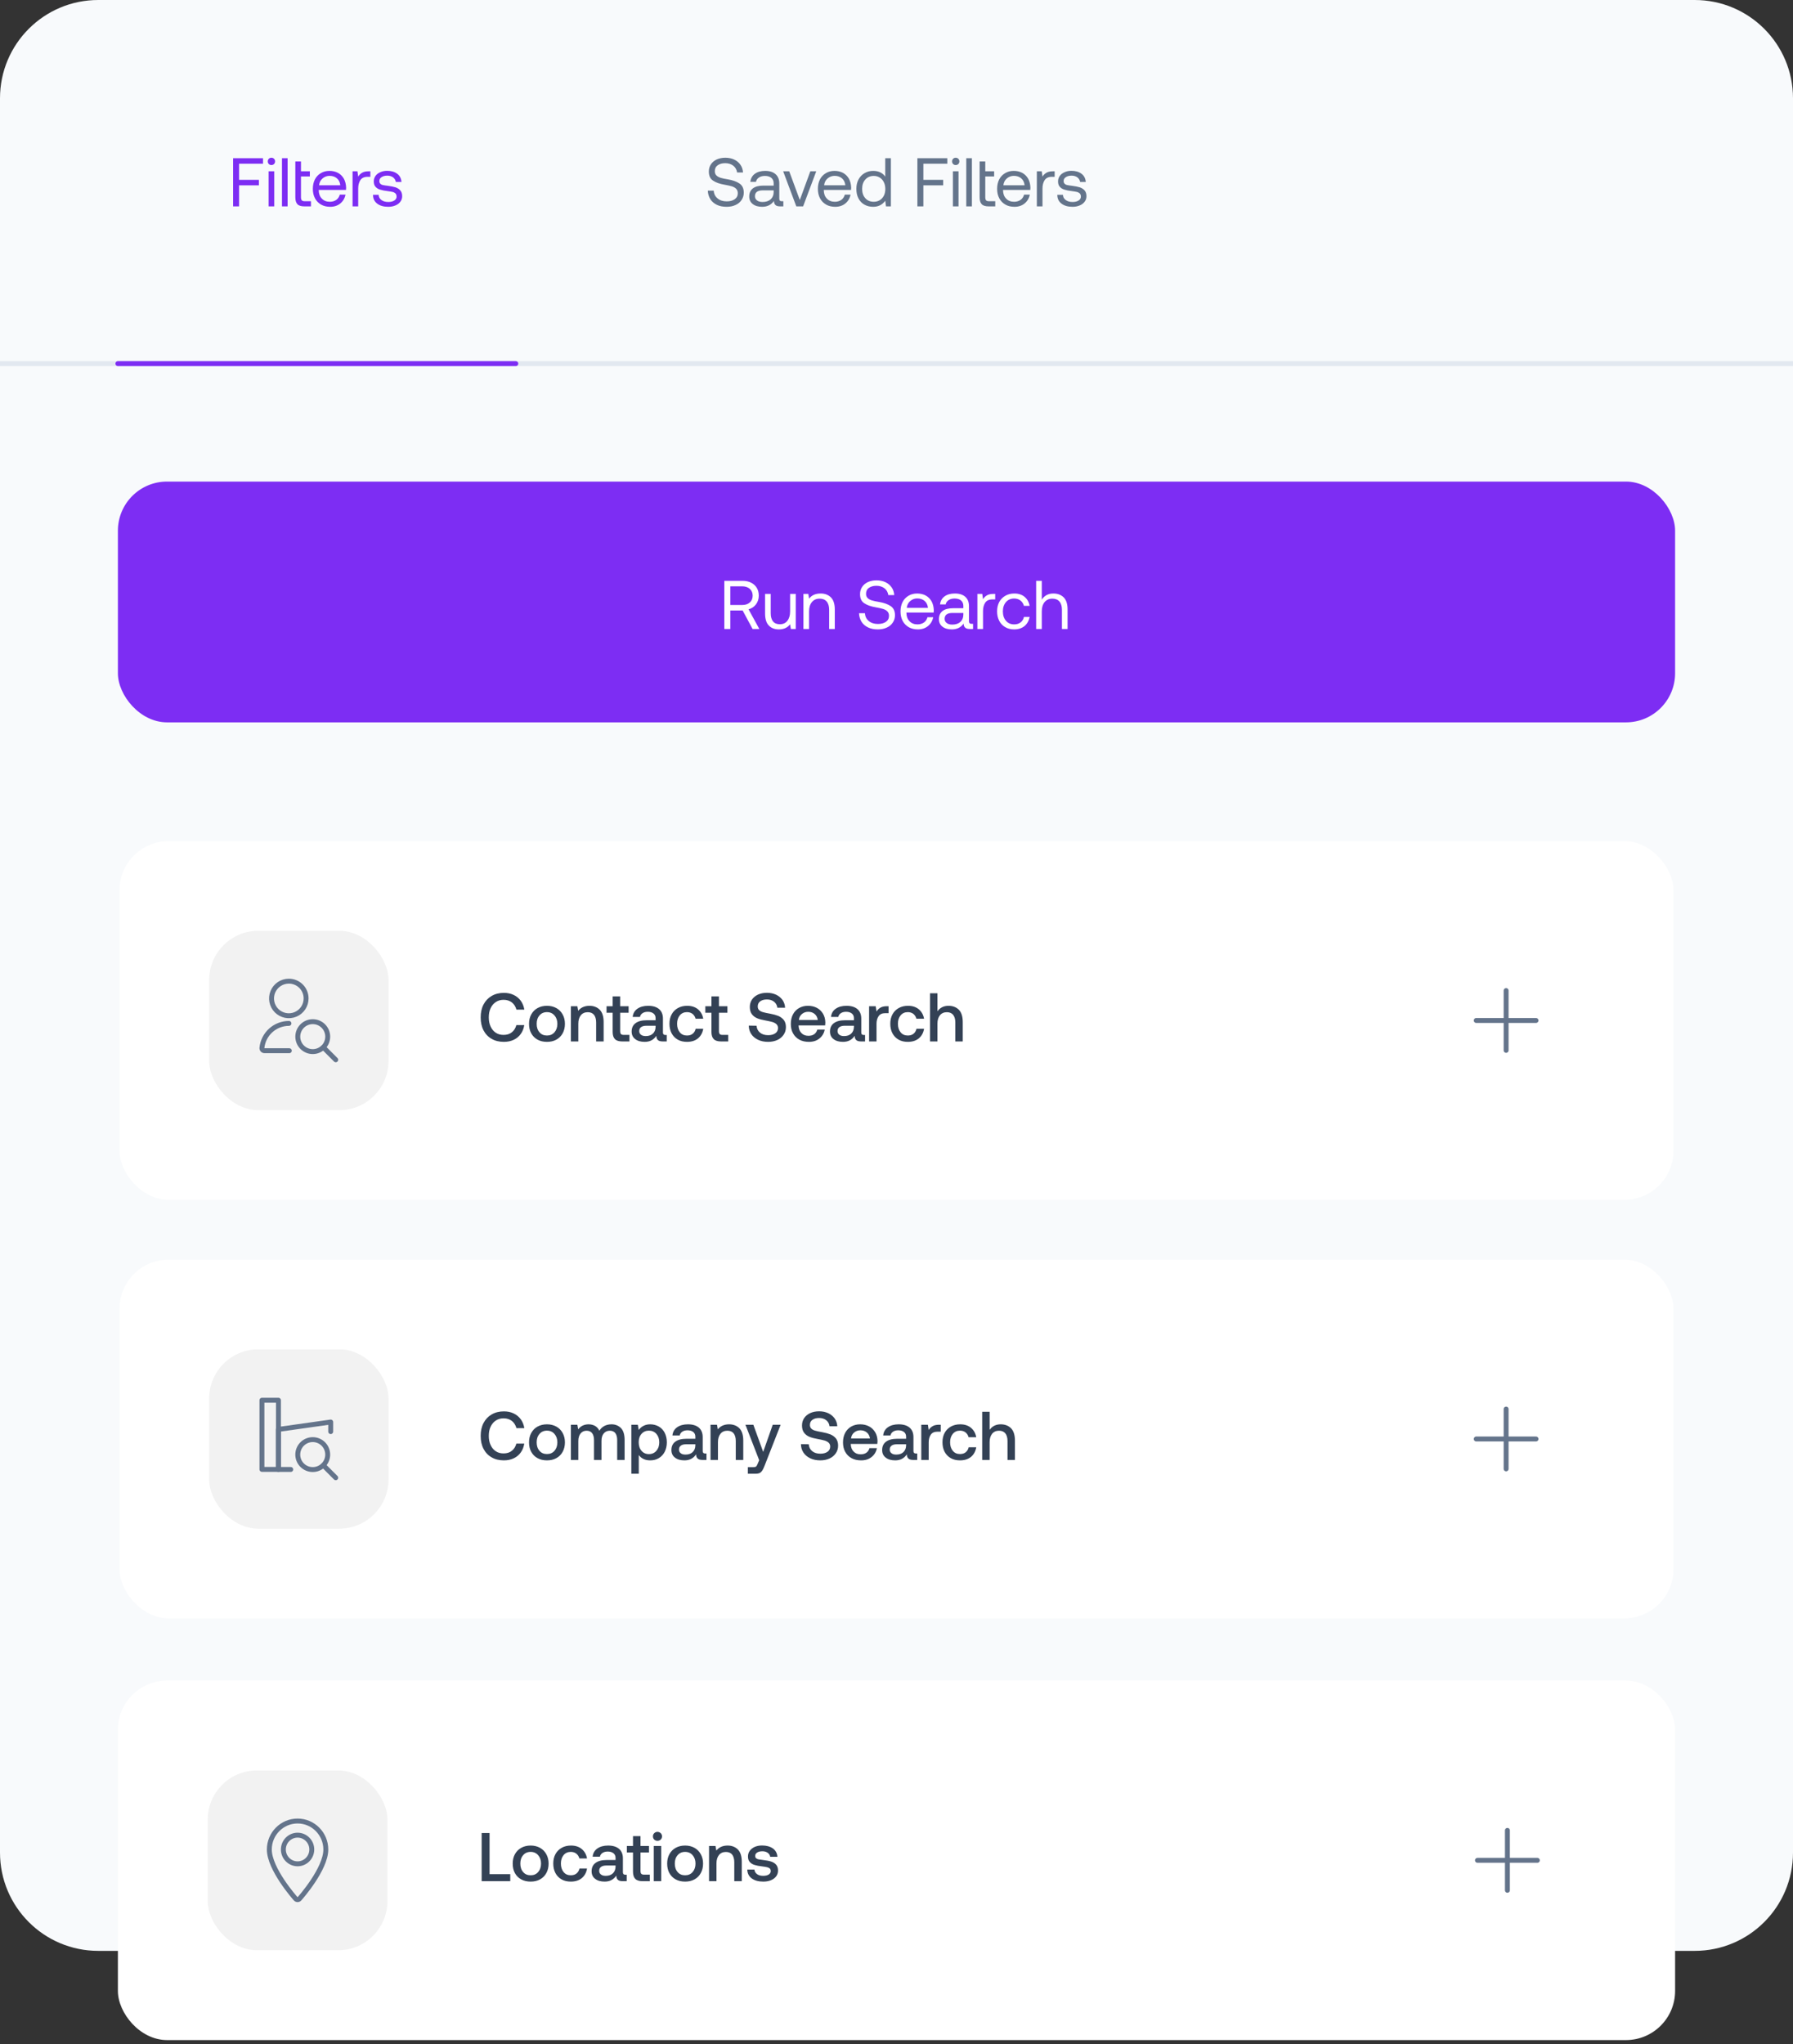 <svg width="365" height="416" viewBox="0 0 365 416" fill="none" xmlns="http://www.w3.org/2000/svg">
<rect x="0" y="0" width="365" height="416" fill="#333333" stroke="none"/>
<path d="M0 20C0 8.954 8.954 0 20 0H345C356.046 0 365 8.954 365 20V377C365 388.046 356.046 397 345 397H20C8.954 397 0 388.046 0 377V20Z" fill="#F8FAFC"/>
<rect x="24.334" y="171.167" width="316.333" height="73" rx="10" fill="white"/>
<rect x="42.584" y="189.417" width="36.5" height="36.5" rx="10" fill="#F2F2F2"/>
<path d="M58.795 199.667C58.099 199.667 57.419 199.873 56.84 200.26C56.261 200.646 55.81 201.196 55.544 201.839C55.278 202.482 55.208 203.189 55.344 203.872C55.48 204.554 55.815 205.181 56.307 205.673C56.799 206.165 57.426 206.5 58.108 206.636C58.791 206.772 59.498 206.702 60.141 206.436C60.784 206.169 61.334 205.718 61.72 205.14C62.107 204.561 62.313 203.881 62.313 203.185C62.315 202.723 62.225 202.264 62.049 201.836C61.873 201.409 61.614 201.02 61.287 200.693C60.96 200.366 60.571 200.107 60.144 199.931C59.716 199.754 59.257 199.665 58.795 199.667V199.667Z" stroke="#64748B" stroke-miterlimit="10" stroke-linecap="round" stroke-linejoin="round"/>
<path d="M58.82 208.264C57.449 208.264 56.126 208.774 55.11 209.694C54.093 210.615 53.456 211.881 53.321 213.245C53.313 213.318 53.321 213.392 53.344 213.461C53.367 213.531 53.404 213.594 53.453 213.648C53.502 213.703 53.562 213.746 53.629 213.775C53.696 213.804 53.769 213.819 53.842 213.819H58.897" stroke="#64748B" stroke-miterlimit="10" stroke-linecap="round" stroke-linejoin="round"/>
<path d="M63.668 214.002C65.35 214.002 66.714 212.638 66.714 210.956C66.714 209.273 65.35 207.909 63.668 207.909C61.985 207.909 60.621 209.273 60.621 210.956C60.621 212.638 61.985 214.002 63.668 214.002Z" stroke="#64748B" stroke-miterlimit="10" stroke-linecap="round" stroke-linejoin="round"/>
<path d="M68.349 215.667L65.828 213.146" stroke="#64748B" stroke-miterlimit="10" stroke-linecap="round" stroke-linejoin="round"/>
<path d="M98.425 204.429C98.817 203.673 99.364 203.099 100.077 202.679C100.791 202.259 101.631 202.049 102.583 202.049C103.311 202.049 103.983 202.189 104.571 202.469C105.159 202.749 105.649 203.155 106.027 203.673C106.391 204.191 106.629 204.793 106.741 205.465H105.131C104.963 204.849 104.655 204.359 104.207 203.995C103.745 203.645 103.185 203.463 102.513 203.463C101.897 203.463 101.365 203.617 100.917 203.925C100.455 204.233 100.105 204.653 99.868 205.185C99.615 205.717 99.504 206.333 99.504 207.033C99.504 207.733 99.615 208.349 99.868 208.881C100.105 209.427 100.455 209.847 100.917 210.155C101.365 210.463 101.897 210.603 102.513 210.603C103.185 210.603 103.745 210.435 104.193 210.071C104.641 209.721 104.949 209.231 105.117 208.601H106.727C106.615 209.301 106.377 209.903 106.013 210.407C105.649 210.925 105.173 211.317 104.585 211.597C103.997 211.877 103.325 212.017 102.583 212.017C101.631 212.017 100.791 211.821 100.077 211.401C99.364 210.995 98.817 210.421 98.425 209.665C98.034 208.909 97.852 208.041 97.852 207.033C97.852 206.053 98.034 205.185 98.425 204.429ZM109.43 211.569C108.87 211.261 108.45 210.841 108.142 210.281C107.834 209.721 107.694 209.077 107.694 208.349C107.694 207.635 107.834 207.005 108.142 206.445C108.45 205.885 108.87 205.451 109.43 205.143C109.99 204.835 110.62 204.681 111.348 204.681C112.062 204.681 112.692 204.835 113.252 205.143C113.812 205.451 114.232 205.885 114.54 206.445C114.848 207.005 115.002 207.635 115.002 208.349C115.002 209.077 114.848 209.721 114.54 210.281C114.232 210.841 113.812 211.261 113.252 211.569C112.692 211.877 112.062 212.017 111.348 212.017C110.62 212.017 109.99 211.877 109.43 211.569ZM112.874 210.071C113.266 209.623 113.462 209.049 113.462 208.349C113.462 207.649 113.266 207.089 112.874 206.641C112.482 206.193 111.978 205.969 111.348 205.969C110.704 205.969 110.2 206.193 109.822 206.641C109.43 207.089 109.248 207.649 109.248 208.349C109.248 209.049 109.43 209.623 109.822 210.071C110.2 210.519 110.704 210.729 111.348 210.729C111.978 210.729 112.482 210.519 112.874 210.071ZM122.07 205.465C122.602 205.997 122.882 206.837 122.882 207.985V211.933H121.356V208.069C121.356 207.397 121.202 206.879 120.922 206.515C120.628 206.165 120.208 205.983 119.648 205.983C119.046 205.983 118.57 206.193 118.234 206.613C117.898 207.033 117.73 207.593 117.73 208.321V211.933H116.218V204.765H117.534L117.702 205.703C118.234 205.031 119.004 204.681 119.998 204.681C120.838 204.681 121.538 204.947 122.07 205.465ZM124.719 206.095H123.473V204.765H124.719V202.763H126.245V204.765H127.967V206.095H126.245V209.833C126.245 210.113 126.301 210.323 126.413 210.435C126.525 210.547 126.707 210.603 126.987 210.603H128.135V211.933H126.679C125.993 211.933 125.489 211.779 125.181 211.457C124.873 211.149 124.719 210.659 124.719 209.987V206.095ZM135.725 210.617V211.933H134.927C134.451 211.933 134.115 211.835 133.919 211.639C133.709 211.443 133.611 211.163 133.611 210.785C133.065 211.611 132.281 212.017 131.245 212.017C130.433 212.017 129.789 211.835 129.313 211.457C128.823 211.093 128.585 210.575 128.585 209.917C128.585 209.189 128.837 208.615 129.369 208.223C129.887 207.831 130.643 207.621 131.651 207.621H133.457V207.187C133.457 206.795 133.317 206.473 133.037 206.249C132.757 206.025 132.365 205.899 131.875 205.899C131.427 205.899 131.063 205.997 130.783 206.193C130.503 206.389 130.335 206.641 130.279 206.949H128.795C128.865 206.235 129.187 205.675 129.747 205.283C130.307 204.891 131.035 204.681 131.945 204.681C132.897 204.681 133.639 204.905 134.171 205.353C134.689 205.801 134.955 206.445 134.955 207.285V210.113C134.955 210.449 135.109 210.617 135.431 210.617H135.725ZM133.457 208.741H131.581C131.105 208.741 130.755 208.839 130.503 209.021C130.251 209.203 130.125 209.469 130.125 209.819C130.125 210.127 130.237 210.379 130.475 210.561C130.713 210.757 131.035 210.841 131.455 210.841C132.071 210.841 132.561 210.673 132.911 210.337C133.261 210.001 133.443 209.553 133.457 208.993V208.741ZM142.078 211.317C141.49 211.793 140.748 212.017 139.852 212.017C139.138 212.017 138.508 211.877 137.976 211.569C137.43 211.261 137.01 210.827 136.716 210.267C136.422 209.707 136.282 209.063 136.282 208.335C136.282 207.607 136.422 206.977 136.73 206.417C137.024 205.871 137.444 205.451 137.99 205.143C138.536 204.835 139.166 204.681 139.894 204.681C140.79 204.681 141.518 204.919 142.092 205.395C142.652 205.871 143.016 206.501 143.156 207.313H141.602C141.49 206.907 141.294 206.585 140.986 206.333C140.678 206.095 140.3 205.969 139.852 205.969C139.236 205.969 138.746 206.193 138.382 206.627C138.018 207.075 137.836 207.635 137.836 208.335C137.836 209.049 138.018 209.623 138.382 210.071C138.746 210.519 139.236 210.729 139.852 210.729C140.314 210.729 140.706 210.617 141.014 210.365C141.322 210.113 141.518 209.777 141.616 209.357H143.156C143.016 210.197 142.652 210.841 142.078 211.317ZM144.83 206.095H143.584V204.765H144.83V202.763H146.356V204.765H148.078V206.095H146.356V209.833C146.356 210.113 146.412 210.323 146.524 210.435C146.636 210.547 146.818 210.603 147.098 210.603H148.246V211.933H146.79C146.104 211.933 145.6 211.779 145.292 211.457C144.984 211.149 144.83 210.659 144.83 209.987V206.095ZM154.012 208.741C154.054 209.329 154.292 209.791 154.712 210.141C155.132 210.491 155.692 210.659 156.378 210.659C156.966 210.659 157.456 210.533 157.82 210.281C158.184 210.029 158.38 209.665 158.38 209.203C158.38 208.881 158.268 208.629 158.072 208.433C157.876 208.237 157.596 208.097 157.26 207.985C156.91 207.887 156.42 207.775 155.804 207.663C155.16 207.551 154.614 207.411 154.166 207.229C153.718 207.047 153.34 206.767 153.06 206.389C152.78 206.025 152.64 205.535 152.64 204.919C152.64 204.359 152.78 203.869 153.074 203.421C153.368 202.987 153.774 202.651 154.306 202.399C154.838 202.161 155.44 202.035 156.126 202.035C156.826 202.035 157.442 202.175 158.002 202.427C158.548 202.693 158.982 203.057 159.304 203.505C159.612 203.967 159.794 204.485 159.822 205.073H158.24C158.184 204.569 157.96 204.163 157.582 203.855C157.19 203.547 156.714 203.393 156.126 203.393C155.552 203.393 155.09 203.519 154.754 203.771C154.418 204.023 154.25 204.359 154.25 204.807C154.25 205.129 154.348 205.381 154.544 205.563C154.74 205.759 155.02 205.899 155.356 205.983C155.692 206.081 156.168 206.179 156.798 206.291C157.428 206.403 157.974 206.557 158.436 206.739C158.884 206.935 159.262 207.201 159.556 207.565C159.836 207.929 159.99 208.419 159.99 209.007C159.99 209.595 159.836 210.113 159.528 210.561C159.22 211.023 158.786 211.387 158.24 211.639C157.68 211.891 157.064 212.017 156.364 212.017C155.58 212.017 154.908 211.877 154.32 211.597C153.732 211.317 153.27 210.939 152.934 210.435C152.598 209.931 152.43 209.357 152.43 208.713L154.012 208.741ZM161.421 206.431C161.715 205.871 162.121 205.451 162.653 205.143C163.185 204.835 163.787 204.681 164.473 204.681C165.159 204.681 165.761 204.821 166.293 205.101C166.825 205.381 167.231 205.787 167.539 206.291C167.847 206.809 168.001 207.411 168.015 208.097C168.015 208.293 168.001 208.475 167.973 208.671H162.569V208.755C162.597 209.385 162.793 209.875 163.157 210.239C163.507 210.603 163.983 210.785 164.571 210.785C165.033 210.785 165.425 210.687 165.747 210.463C166.055 210.239 166.265 209.931 166.377 209.525H167.889C167.749 210.253 167.399 210.855 166.825 211.317C166.251 211.793 165.537 212.017 164.683 212.017C163.927 212.017 163.283 211.877 162.723 211.569C162.163 211.261 161.743 210.841 161.435 210.281C161.127 209.735 160.987 209.091 160.987 208.363C160.987 207.635 161.127 206.991 161.421 206.431ZM166.475 207.565C166.405 207.047 166.195 206.641 165.845 206.347C165.495 206.053 165.061 205.899 164.529 205.899C164.025 205.899 163.605 206.053 163.241 206.361C162.877 206.669 162.681 207.061 162.625 207.565H166.475ZM176.098 210.617V211.933H175.3C174.824 211.933 174.488 211.835 174.292 211.639C174.082 211.443 173.984 211.163 173.984 210.785C173.438 211.611 172.654 212.017 171.618 212.017C170.806 212.017 170.162 211.835 169.686 211.457C169.196 211.093 168.958 210.575 168.958 209.917C168.958 209.189 169.21 208.615 169.742 208.223C170.26 207.831 171.016 207.621 172.024 207.621H173.83V207.187C173.83 206.795 173.69 206.473 173.41 206.249C173.13 206.025 172.738 205.899 172.248 205.899C171.8 205.899 171.436 205.997 171.156 206.193C170.876 206.389 170.708 206.641 170.652 206.949H169.168C169.238 206.235 169.56 205.675 170.12 205.283C170.68 204.891 171.408 204.681 172.318 204.681C173.27 204.681 174.012 204.905 174.544 205.353C175.062 205.801 175.328 206.445 175.328 207.285V210.113C175.328 210.449 175.482 210.617 175.804 210.617H176.098ZM173.83 208.741H171.954C171.478 208.741 171.128 208.839 170.876 209.021C170.624 209.203 170.498 209.469 170.498 209.819C170.498 210.127 170.61 210.379 170.848 210.561C171.086 210.757 171.408 210.841 171.828 210.841C172.444 210.841 172.934 210.673 173.284 210.337C173.634 210.001 173.816 209.553 173.83 208.993V208.741ZM180.883 204.765V206.179H180.211C179.581 206.179 179.133 206.389 178.853 206.795C178.573 207.201 178.433 207.719 178.433 208.335V211.933H176.921V204.765H178.265L178.433 205.843C178.629 205.507 178.895 205.255 179.231 205.059C179.553 204.863 179.987 204.765 180.547 204.765H180.883ZM187.031 211.317C186.443 211.793 185.701 212.017 184.805 212.017C184.091 212.017 183.461 211.877 182.929 211.569C182.383 211.261 181.963 210.827 181.669 210.267C181.375 209.707 181.235 209.063 181.235 208.335C181.235 207.607 181.375 206.977 181.683 206.417C181.977 205.871 182.397 205.451 182.943 205.143C183.489 204.835 184.119 204.681 184.847 204.681C185.743 204.681 186.471 204.919 187.045 205.395C187.605 205.871 187.969 206.501 188.109 207.313H186.555C186.443 206.907 186.247 206.585 185.939 206.333C185.631 206.095 185.253 205.969 184.805 205.969C184.189 205.969 183.699 206.193 183.335 206.627C182.971 207.075 182.789 207.635 182.789 208.335C182.789 209.049 182.971 209.623 183.335 210.071C183.699 210.519 184.189 210.729 184.805 210.729C185.267 210.729 185.659 210.617 185.967 210.365C186.275 210.113 186.471 209.777 186.569 209.357H188.109C187.969 210.197 187.605 210.841 187.031 211.317ZM195.174 205.465C195.706 205.997 195.986 206.837 195.986 207.985V211.933H194.474V208.069C194.474 207.397 194.32 206.879 194.026 206.515C193.732 206.165 193.312 205.983 192.752 205.983C192.15 205.983 191.674 206.193 191.338 206.613C191.002 207.033 190.834 207.593 190.834 208.307V211.933H189.322V202.133H190.834V205.801C191.366 205.059 192.122 204.681 193.088 204.681C193.942 204.681 194.642 204.947 195.174 205.465Z" fill="#334155"/>
<rect x="296.867" y="197.933" width="19.467" height="19.467" fill="white"/>
<path d="M300.517 207.667H312.683" stroke="#64748B" stroke-miterlimit="10" stroke-linecap="round" stroke-linejoin="round"/>
<path d="M306.599 201.583V213.75" stroke="#64748B" stroke-miterlimit="10" stroke-linecap="round" stroke-linejoin="round"/>
<rect x="24.334" y="256.333" width="316.333" height="73" rx="10" fill="white"/>
<rect x="42.584" y="274.583" width="36.5" height="36.5" rx="10" fill="#F2F2F2"/>
<path d="M53.322 284.947H56.683V299.019H53.322V284.947Z" stroke="#64748B" stroke-miterlimit="10" stroke-linejoin="round"/>
<path d="M67.321 291.333V289.382L56.667 290.885V299.034H59.185" stroke="#64748B" stroke-miterlimit="10" stroke-linecap="round" stroke-linejoin="round"/>
<path d="M63.664 299.056C65.347 299.056 66.711 297.692 66.711 296.009C66.711 294.326 65.347 292.962 63.664 292.962C61.981 292.962 60.617 294.326 60.617 296.009C60.617 297.692 61.981 299.056 63.664 299.056Z" stroke="#64748B" stroke-miterlimit="10" stroke-linecap="round" stroke-linejoin="round"/>
<path d="M68.346 300.72L65.825 298.199" stroke="#64748B" stroke-miterlimit="10" stroke-linecap="round" stroke-linejoin="round"/>
<path d="M98.425 289.596C98.817 288.84 99.364 288.266 100.077 287.846C100.791 287.426 101.631 287.216 102.583 287.216C103.311 287.216 103.983 287.356 104.571 287.636C105.159 287.916 105.649 288.322 106.027 288.84C106.391 289.358 106.629 289.96 106.741 290.632H105.131C104.963 290.016 104.655 289.526 104.207 289.162C103.745 288.812 103.185 288.63 102.513 288.63C101.897 288.63 101.365 288.784 100.917 289.092C100.455 289.4 100.105 289.82 99.868 290.352C99.615 290.884 99.504 291.5 99.504 292.2C99.504 292.9 99.615 293.516 99.868 294.048C100.105 294.594 100.455 295.014 100.917 295.322C101.365 295.63 101.897 295.77 102.513 295.77C103.185 295.77 103.745 295.602 104.193 295.238C104.641 294.888 104.949 294.398 105.117 293.768H106.727C106.615 294.468 106.377 295.07 106.013 295.574C105.649 296.092 105.173 296.484 104.585 296.764C103.997 297.044 103.325 297.184 102.583 297.184C101.631 297.184 100.791 296.988 100.077 296.568C99.364 296.162 98.817 295.588 98.425 294.832C98.034 294.076 97.852 293.208 97.852 292.2C97.852 291.22 98.034 290.352 98.425 289.596ZM109.43 296.736C108.87 296.428 108.45 296.008 108.142 295.448C107.834 294.888 107.694 294.244 107.694 293.516C107.694 292.802 107.834 292.172 108.142 291.612C108.45 291.052 108.87 290.618 109.43 290.31C109.99 290.002 110.62 289.848 111.348 289.848C112.062 289.848 112.692 290.002 113.252 290.31C113.812 290.618 114.232 291.052 114.54 291.612C114.848 292.172 115.002 292.802 115.002 293.516C115.002 294.244 114.848 294.888 114.54 295.448C114.232 296.008 113.812 296.428 113.252 296.736C112.692 297.044 112.062 297.184 111.348 297.184C110.62 297.184 109.99 297.044 109.43 296.736ZM112.874 295.238C113.266 294.79 113.462 294.216 113.462 293.516C113.462 292.816 113.266 292.256 112.874 291.808C112.482 291.36 111.978 291.136 111.348 291.136C110.704 291.136 110.2 291.36 109.822 291.808C109.43 292.256 109.248 292.816 109.248 293.516C109.248 294.216 109.43 294.79 109.822 295.238C110.2 295.686 110.704 295.896 111.348 295.896C111.978 295.896 112.482 295.686 112.874 295.238ZM126.41 290.618C126.9 291.122 127.152 291.934 127.152 293.054V297.1H125.64V293.068C125.64 292.452 125.514 291.976 125.262 291.64C125.01 291.318 124.632 291.15 124.142 291.15C123.61 291.15 123.204 291.346 122.896 291.71C122.588 292.074 122.448 292.578 122.448 293.222V297.1H120.922V293.068C120.922 292.438 120.782 291.962 120.53 291.64C120.278 291.318 119.9 291.15 119.41 291.15C118.892 291.15 118.486 291.346 118.178 291.724C117.87 292.116 117.73 292.62 117.73 293.264V297.1H116.218V289.932H117.534L117.702 290.87C118.206 290.198 118.906 289.862 119.802 289.848C120.306 289.848 120.74 289.96 121.132 290.17C121.51 290.394 121.804 290.716 122.014 291.15C122.266 290.744 122.588 290.422 123.008 290.198C123.414 289.974 123.904 289.848 124.492 289.848C125.276 289.848 125.906 290.114 126.41 290.618ZM134.109 290.296C134.613 290.59 135.019 291.01 135.313 291.57C135.593 292.13 135.747 292.774 135.747 293.516C135.747 294.244 135.593 294.888 135.313 295.448C135.019 296.008 134.613 296.428 134.109 296.736C133.591 297.044 133.003 297.184 132.359 297.184C131.827 297.184 131.365 297.086 130.973 296.89C130.581 296.694 130.259 296.428 130.035 296.092V299.9H128.523V289.932H129.839L130.021 290.996C130.595 290.24 131.379 289.848 132.359 289.848C133.003 289.848 133.591 290.002 134.109 290.296ZM133.619 295.238C134.011 294.79 134.207 294.216 134.207 293.516C134.207 292.816 134.011 292.242 133.619 291.794C133.227 291.36 132.723 291.136 132.107 291.136C131.477 291.136 130.973 291.36 130.595 291.794C130.203 292.228 130.021 292.788 130.021 293.488C130.021 294.216 130.203 294.79 130.595 295.238C130.973 295.686 131.477 295.91 132.107 295.91C132.723 295.91 133.227 295.686 133.619 295.238ZM143.818 295.784V297.1H143.02C142.544 297.1 142.208 297.002 142.012 296.806C141.802 296.61 141.704 296.33 141.704 295.952C141.158 296.778 140.374 297.184 139.338 297.184C138.526 297.184 137.882 297.002 137.406 296.624C136.916 296.26 136.678 295.742 136.678 295.084C136.678 294.356 136.93 293.782 137.462 293.39C137.98 292.998 138.736 292.788 139.744 292.788H141.55V292.354C141.55 291.962 141.41 291.64 141.13 291.416C140.85 291.192 140.458 291.066 139.968 291.066C139.52 291.066 139.156 291.164 138.876 291.36C138.596 291.556 138.428 291.808 138.372 292.116H136.888C136.958 291.402 137.28 290.842 137.84 290.45C138.4 290.058 139.128 289.848 140.038 289.848C140.99 289.848 141.732 290.072 142.264 290.52C142.782 290.968 143.048 291.612 143.048 292.452V295.28C143.048 295.616 143.202 295.784 143.524 295.784H143.818ZM141.55 293.908H139.674C139.198 293.908 138.848 294.006 138.596 294.188C138.344 294.37 138.218 294.636 138.218 294.986C138.218 295.294 138.33 295.546 138.568 295.728C138.806 295.924 139.128 296.008 139.548 296.008C140.164 296.008 140.654 295.84 141.004 295.504C141.354 295.168 141.536 294.72 141.55 294.16V293.908ZM150.494 290.632C151.026 291.164 151.306 292.004 151.306 293.152V297.1H149.78V293.236C149.78 292.564 149.626 292.046 149.346 291.682C149.052 291.332 148.632 291.15 148.072 291.15C147.47 291.15 146.994 291.36 146.658 291.78C146.322 292.2 146.154 292.76 146.154 293.488V297.1H144.642V289.932H145.958L146.126 290.87C146.658 290.198 147.428 289.848 148.422 289.848C149.262 289.848 149.962 290.114 150.494 290.632ZM153.358 289.932L155.36 295.462L157.306 289.932H158.916L155.668 298.22C155.5 298.654 155.346 298.99 155.206 299.214C155.066 299.438 154.884 299.62 154.688 299.732C154.478 299.844 154.198 299.9 153.862 299.9H152.238V298.57H153.302C153.582 298.57 153.792 298.528 153.904 298.444C154.016 298.36 154.128 298.15 154.254 297.842L154.548 297.156L151.748 289.932H153.358ZM164.635 293.908C164.677 294.496 164.915 294.958 165.335 295.308C165.755 295.658 166.315 295.826 167.001 295.826C167.589 295.826 168.079 295.7 168.443 295.448C168.807 295.196 169.003 294.832 169.003 294.37C169.003 294.048 168.891 293.796 168.695 293.6C168.499 293.404 168.219 293.264 167.883 293.152C167.533 293.054 167.043 292.942 166.427 292.83C165.783 292.718 165.237 292.578 164.789 292.396C164.341 292.214 163.963 291.934 163.683 291.556C163.403 291.192 163.263 290.702 163.263 290.086C163.263 289.526 163.403 289.036 163.697 288.588C163.991 288.154 164.397 287.818 164.929 287.566C165.461 287.328 166.063 287.202 166.749 287.202C167.449 287.202 168.065 287.342 168.625 287.594C169.171 287.86 169.605 288.224 169.927 288.672C170.235 289.134 170.417 289.652 170.445 290.24H168.863C168.807 289.736 168.583 289.33 168.205 289.022C167.813 288.714 167.337 288.56 166.749 288.56C166.175 288.56 165.713 288.686 165.377 288.938C165.041 289.19 164.873 289.526 164.873 289.974C164.873 290.296 164.971 290.548 165.167 290.73C165.363 290.926 165.643 291.066 165.979 291.15C166.315 291.248 166.791 291.346 167.421 291.458C168.051 291.57 168.597 291.724 169.059 291.906C169.507 292.102 169.885 292.368 170.179 292.732C170.459 293.096 170.613 293.586 170.613 294.174C170.613 294.762 170.459 295.28 170.151 295.728C169.843 296.19 169.409 296.554 168.863 296.806C168.303 297.058 167.687 297.184 166.987 297.184C166.203 297.184 165.531 297.044 164.943 296.764C164.355 296.484 163.893 296.106 163.557 295.602C163.221 295.098 163.053 294.524 163.053 293.88L164.635 293.908ZM172.044 291.598C172.338 291.038 172.744 290.618 173.276 290.31C173.808 290.002 174.41 289.848 175.096 289.848C175.782 289.848 176.384 289.988 176.916 290.268C177.448 290.548 177.854 290.954 178.162 291.458C178.47 291.976 178.624 292.578 178.638 293.264C178.638 293.46 178.624 293.642 178.596 293.838H173.192V293.922C173.22 294.552 173.416 295.042 173.78 295.406C174.13 295.77 174.606 295.952 175.194 295.952C175.656 295.952 176.048 295.854 176.37 295.63C176.678 295.406 176.888 295.098 177 294.692H178.512C178.372 295.42 178.022 296.022 177.448 296.484C176.874 296.96 176.16 297.184 175.306 297.184C174.55 297.184 173.906 297.044 173.346 296.736C172.786 296.428 172.366 296.008 172.058 295.448C171.75 294.902 171.61 294.258 171.61 293.53C171.61 292.802 171.75 292.158 172.044 291.598ZM177.098 292.732C177.028 292.214 176.818 291.808 176.468 291.514C176.118 291.22 175.684 291.066 175.152 291.066C174.648 291.066 174.228 291.22 173.864 291.528C173.5 291.836 173.304 292.228 173.248 292.732H177.098ZM186.721 295.784V297.1H185.923C185.447 297.1 185.111 297.002 184.915 296.806C184.705 296.61 184.607 296.33 184.607 295.952C184.061 296.778 183.277 297.184 182.241 297.184C181.429 297.184 180.785 297.002 180.309 296.624C179.819 296.26 179.581 295.742 179.581 295.084C179.581 294.356 179.833 293.782 180.365 293.39C180.883 292.998 181.639 292.788 182.647 292.788H184.453V292.354C184.453 291.962 184.313 291.64 184.033 291.416C183.753 291.192 183.361 291.066 182.871 291.066C182.423 291.066 182.059 291.164 181.779 291.36C181.499 291.556 181.331 291.808 181.275 292.116H179.791C179.861 291.402 180.183 290.842 180.743 290.45C181.303 290.058 182.031 289.848 182.941 289.848C183.893 289.848 184.635 290.072 185.167 290.52C185.685 290.968 185.951 291.612 185.951 292.452V295.28C185.951 295.616 186.105 295.784 186.427 295.784H186.721ZM184.453 293.908H182.577C182.101 293.908 181.751 294.006 181.499 294.188C181.247 294.37 181.121 294.636 181.121 294.986C181.121 295.294 181.233 295.546 181.471 295.728C181.709 295.924 182.031 296.008 182.451 296.008C183.067 296.008 183.557 295.84 183.907 295.504C184.257 295.168 184.439 294.72 184.453 294.16V293.908ZM191.506 289.932V291.346H190.834C190.204 291.346 189.756 291.556 189.476 291.962C189.196 292.368 189.056 292.886 189.056 293.502V297.1H187.544V289.932H188.888L189.056 291.01C189.252 290.674 189.518 290.422 189.854 290.226C190.176 290.03 190.61 289.932 191.17 289.932H191.506ZM197.654 296.484C197.066 296.96 196.324 297.184 195.428 297.184C194.714 297.184 194.084 297.044 193.552 296.736C193.006 296.428 192.586 295.994 192.292 295.434C191.998 294.874 191.858 294.23 191.858 293.502C191.858 292.774 191.998 292.144 192.306 291.584C192.6 291.038 193.02 290.618 193.566 290.31C194.112 290.002 194.742 289.848 195.47 289.848C196.366 289.848 197.094 290.086 197.668 290.562C198.228 291.038 198.592 291.668 198.732 292.48H197.178C197.066 292.074 196.87 291.752 196.562 291.5C196.254 291.262 195.876 291.136 195.428 291.136C194.812 291.136 194.322 291.36 193.958 291.794C193.594 292.242 193.412 292.802 193.412 293.502C193.412 294.216 193.594 294.79 193.958 295.238C194.322 295.686 194.812 295.896 195.428 295.896C195.89 295.896 196.282 295.784 196.59 295.532C196.898 295.28 197.094 294.944 197.192 294.524H198.732C198.592 295.364 198.228 296.008 197.654 296.484ZM205.797 290.632C206.329 291.164 206.609 292.004 206.609 293.152V297.1H205.097V293.236C205.097 292.564 204.943 292.046 204.649 291.682C204.355 291.332 203.935 291.15 203.375 291.15C202.773 291.15 202.297 291.36 201.961 291.78C201.625 292.2 201.457 292.76 201.457 293.474V297.1H199.945V287.3H201.457V290.968C201.989 290.226 202.745 289.848 203.711 289.848C204.565 289.848 205.265 290.114 205.797 290.632Z" fill="#334155"/>
<rect x="296.867" y="283.1" width="19.467" height="19.467" fill="white"/>
<path d="M300.517 292.833H312.683" stroke="#64748B" stroke-miterlimit="10" stroke-linecap="round" stroke-linejoin="round"/>
<path d="M306.599 286.75V298.917" stroke="#64748B" stroke-miterlimit="10" stroke-linecap="round" stroke-linejoin="round"/>
<path d="M1.23978e-05 74L365 74" stroke="#E2E8F0"/>
<path d="M24 74H105" stroke="#7D2DF3" stroke-linecap="round"/>
<path d="M47.452 32.2H53.542V33.32H48.67V36.596H52.702V37.716H48.67V42H47.452V32.2ZM55.786 32.312C55.926 32.452 55.996 32.634 55.996 32.844C55.996 33.068 55.926 33.236 55.786 33.376C55.647 33.516 55.465 33.586 55.255 33.586C55.031 33.586 54.862 33.516 54.722 33.376C54.583 33.236 54.513 33.068 54.513 32.844C54.513 32.634 54.583 32.452 54.722 32.312C54.862 32.172 55.031 32.102 55.255 32.102C55.465 32.102 55.647 32.172 55.786 32.312ZM54.681 34.86H55.828V42H54.681V34.86ZM57.401 32.2H58.549V42H57.401V32.2ZM60.122 32.858H61.27V34.86H63.076V35.91H61.27V40.124C61.27 40.432 61.326 40.642 61.438 40.768C61.55 40.894 61.76 40.95 62.054 40.95H63.3V42H61.984C61.312 42 60.822 41.86 60.542 41.552C60.262 41.258 60.122 40.782 60.122 40.138V32.858ZM64.104 36.512C64.384 35.966 64.79 35.546 65.308 35.238C65.812 34.93 66.4 34.776 67.072 34.776C67.716 34.776 68.304 34.916 68.808 35.182C69.312 35.462 69.704 35.854 69.998 36.358C70.278 36.876 70.432 37.478 70.46 38.164C70.46 38.276 70.446 38.43 70.432 38.654H64.888V38.752C64.902 39.452 65.112 40.012 65.532 40.432C65.938 40.852 66.47 41.062 67.142 41.062C67.646 41.062 68.08 40.936 68.444 40.684C68.808 40.432 69.046 40.068 69.172 39.606H70.334C70.194 40.334 69.844 40.936 69.284 41.398C68.724 41.86 68.038 42.084 67.226 42.084C66.512 42.084 65.896 41.944 65.364 41.636C64.832 41.328 64.412 40.908 64.118 40.348C63.824 39.788 63.684 39.158 63.684 38.43C63.684 37.702 63.824 37.072 64.104 36.512ZM69.27 37.702C69.214 37.1 68.976 36.624 68.584 36.288C68.192 35.952 67.688 35.784 67.086 35.784C66.54 35.784 66.064 35.966 65.658 36.316C65.238 36.68 65.014 37.142 64.958 37.702H69.27ZM75.396 34.86V35.98H74.822C74.136 35.98 73.646 36.218 73.352 36.666C73.058 37.128 72.918 37.688 72.918 38.36V42H71.77V34.86H72.764L72.918 35.938C73.114 35.616 73.38 35.35 73.716 35.154C74.038 34.958 74.486 34.86 75.074 34.86H75.396ZM77.082 39.648C77.096 40.082 77.278 40.432 77.642 40.698C78.006 40.978 78.468 41.104 79.042 41.104C79.546 41.104 79.952 41.006 80.26 40.81C80.568 40.614 80.736 40.348 80.736 40.012C80.736 39.732 80.652 39.522 80.512 39.368C80.358 39.228 80.162 39.116 79.924 39.06C79.686 39.004 79.35 38.948 78.916 38.892C78.3 38.822 77.796 38.724 77.404 38.598C77.012 38.486 76.69 38.29 76.452 38.024C76.2 37.758 76.088 37.394 76.088 36.918C76.088 36.498 76.2 36.134 76.438 35.798C76.676 35.476 76.998 35.224 77.418 35.042C77.824 34.86 78.286 34.762 78.804 34.762C79.644 34.762 80.316 34.958 80.848 35.35C81.38 35.742 81.674 36.302 81.73 37.03H80.582C80.526 36.666 80.344 36.358 80.036 36.106C79.714 35.868 79.322 35.742 78.846 35.742C78.356 35.742 77.964 35.854 77.67 36.05C77.362 36.246 77.222 36.512 77.222 36.834C77.222 37.086 77.292 37.268 77.432 37.394C77.572 37.534 77.74 37.618 77.964 37.66C78.188 37.716 78.524 37.758 78.972 37.814C79.588 37.898 80.106 37.996 80.512 38.122C80.918 38.262 81.24 38.472 81.492 38.752C81.744 39.046 81.87 39.438 81.87 39.928C81.87 40.362 81.744 40.74 81.492 41.062C81.24 41.398 80.89 41.65 80.47 41.818C80.036 42 79.56 42.084 79.042 42.084C78.104 42.084 77.348 41.874 76.788 41.44C76.228 41.02 75.934 40.418 75.934 39.648H77.082Z" fill="#7D2DF3"/>
<path d="M145.292 38.794C145.334 39.466 145.6 39.998 146.09 40.39C146.566 40.782 147.182 40.978 147.938 40.978C148.61 40.978 149.142 40.838 149.562 40.544C149.982 40.25 150.192 39.844 150.192 39.312C150.192 38.934 150.066 38.626 149.842 38.402C149.618 38.178 149.324 38.024 148.96 37.912C148.596 37.8 148.12 37.702 147.504 37.59C146.524 37.422 145.74 37.156 145.166 36.764C144.578 36.386 144.298 35.77 144.298 34.902C144.298 34.356 144.438 33.866 144.718 33.446C144.998 33.026 145.39 32.69 145.894 32.452C146.398 32.228 146.986 32.102 147.644 32.102C148.33 32.102 148.946 32.228 149.478 32.48C150.01 32.732 150.43 33.096 150.738 33.544C151.046 33.992 151.214 34.51 151.256 35.098H150.052C149.968 34.538 149.716 34.076 149.282 33.726C148.834 33.39 148.288 33.208 147.644 33.208C146.986 33.208 146.468 33.362 146.09 33.642C145.698 33.922 145.516 34.328 145.516 34.832C145.516 35.21 145.628 35.504 145.852 35.714C146.076 35.924 146.356 36.078 146.72 36.19C147.07 36.302 147.56 36.4 148.176 36.498C149.156 36.666 149.94 36.946 150.528 37.338C151.116 37.73 151.41 38.346 151.41 39.2C151.41 39.76 151.256 40.264 150.962 40.698C150.668 41.146 150.262 41.482 149.73 41.72C149.198 41.972 148.596 42.084 147.924 42.084C147.154 42.084 146.482 41.958 145.922 41.678C145.348 41.398 144.9 41.02 144.592 40.516C144.284 40.012 144.116 39.438 144.088 38.794H145.292ZM159.466 40.95V42H158.836C158.374 42 158.052 41.916 157.856 41.72C157.66 41.538 157.548 41.258 157.548 40.894C156.988 41.692 156.19 42.084 155.154 42.084C154.356 42.084 153.712 41.902 153.236 41.524C152.76 41.16 152.522 40.642 152.522 39.998C152.522 39.284 152.76 38.738 153.25 38.346C153.74 37.968 154.454 37.772 155.392 37.772H157.492V37.282C157.492 36.82 157.324 36.456 157.016 36.19C156.708 35.938 156.274 35.798 155.714 35.798C155.21 35.798 154.804 35.91 154.482 36.134C154.16 36.358 153.964 36.638 153.894 37.002H152.746C152.83 36.302 153.138 35.756 153.67 35.364C154.202 34.972 154.902 34.776 155.77 34.776C156.68 34.776 157.38 35 157.884 35.448C158.388 35.896 158.64 36.526 158.64 37.352V40.432C158.64 40.782 158.794 40.95 159.116 40.95H159.466ZM157.492 38.738H155.28C154.216 38.738 153.684 39.144 153.684 39.928C153.684 40.292 153.824 40.572 154.104 40.782C154.384 41.006 154.762 41.104 155.238 41.104C155.938 41.104 156.484 40.922 156.89 40.558C157.282 40.194 157.492 39.704 157.492 39.088V38.738ZM159.429 34.86H160.661L162.817 40.698L164.959 34.86H166.163L163.489 42H162.103L159.429 34.86ZM166.915 36.512C167.195 35.966 167.601 35.546 168.119 35.238C168.623 34.93 169.211 34.776 169.883 34.776C170.527 34.776 171.115 34.916 171.619 35.182C172.123 35.462 172.515 35.854 172.809 36.358C173.089 36.876 173.243 37.478 173.271 38.164C173.271 38.276 173.257 38.43 173.243 38.654H167.699V38.752C167.713 39.452 167.923 40.012 168.343 40.432C168.749 40.852 169.281 41.062 169.953 41.062C170.457 41.062 170.891 40.936 171.255 40.684C171.619 40.432 171.857 40.068 171.983 39.606H173.145C173.005 40.334 172.655 40.936 172.095 41.398C171.535 41.86 170.849 42.084 170.037 42.084C169.323 42.084 168.707 41.944 168.175 41.636C167.643 41.328 167.223 40.908 166.929 40.348C166.635 39.788 166.495 39.158 166.495 38.43C166.495 37.702 166.635 37.072 166.915 36.512ZM172.081 37.702C172.025 37.1 171.787 36.624 171.395 36.288C171.003 35.952 170.499 35.784 169.897 35.784C169.351 35.784 168.875 35.966 168.469 36.316C168.049 36.68 167.825 37.142 167.769 37.702H172.081ZM181.357 32.2V42H180.363L180.209 40.852C179.607 41.678 178.795 42.084 177.759 42.084C177.087 42.084 176.499 41.944 175.981 41.65C175.463 41.37 175.057 40.95 174.763 40.39C174.469 39.844 174.329 39.186 174.329 38.43C174.329 37.716 174.469 37.086 174.763 36.526C175.057 35.98 175.463 35.546 175.995 35.238C176.513 34.93 177.101 34.776 177.759 34.776C178.333 34.776 178.823 34.888 179.243 35.098C179.649 35.308 179.971 35.588 180.209 35.952V32.2H181.357ZM179.089 40.74C179.453 40.516 179.733 40.208 179.929 39.816C180.125 39.424 180.223 38.962 180.223 38.458C180.223 37.954 180.125 37.492 179.929 37.086C179.733 36.68 179.453 36.358 179.089 36.134C178.725 35.91 178.319 35.798 177.871 35.798C177.157 35.798 176.583 36.05 176.149 36.54C175.715 37.03 175.505 37.66 175.505 38.43C175.505 39.214 175.715 39.844 176.149 40.334C176.583 40.824 177.157 41.062 177.871 41.062C178.319 41.062 178.725 40.964 179.089 40.74ZM186.753 32.2H192.843V33.32H187.971V36.596H192.003V37.716H187.971V42H186.753V32.2ZM195.087 32.312C195.227 32.452 195.297 32.634 195.297 32.844C195.297 33.068 195.227 33.236 195.087 33.376C194.947 33.516 194.765 33.586 194.555 33.586C194.331 33.586 194.163 33.516 194.023 33.376C193.883 33.236 193.813 33.068 193.813 32.844C193.813 32.634 193.883 32.452 194.023 32.312C194.163 32.172 194.331 32.102 194.555 32.102C194.765 32.102 194.947 32.172 195.087 32.312ZM193.981 34.86H195.129V42H193.981V34.86ZM196.702 32.2H197.85V42H196.702V32.2ZM199.423 32.858H200.571V34.86H202.377V35.91H200.571V40.124C200.571 40.432 200.627 40.642 200.739 40.768C200.851 40.894 201.061 40.95 201.355 40.95H202.601V42H201.285C200.613 42 200.123 41.86 199.843 41.552C199.563 41.258 199.423 40.782 199.423 40.138V32.858ZM203.405 36.512C203.685 35.966 204.091 35.546 204.609 35.238C205.113 34.93 205.701 34.776 206.373 34.776C207.017 34.776 207.605 34.916 208.109 35.182C208.613 35.462 209.005 35.854 209.299 36.358C209.579 36.876 209.733 37.478 209.761 38.164C209.761 38.276 209.747 38.43 209.733 38.654H204.189V38.752C204.203 39.452 204.413 40.012 204.833 40.432C205.239 40.852 205.771 41.062 206.443 41.062C206.947 41.062 207.381 40.936 207.745 40.684C208.109 40.432 208.347 40.068 208.473 39.606H209.635C209.495 40.334 209.145 40.936 208.585 41.398C208.025 41.86 207.339 42.084 206.527 42.084C205.813 42.084 205.197 41.944 204.665 41.636C204.133 41.328 203.713 40.908 203.419 40.348C203.125 39.788 202.985 39.158 202.985 38.43C202.985 37.702 203.125 37.072 203.405 36.512ZM208.571 37.702C208.515 37.1 208.277 36.624 207.885 36.288C207.493 35.952 206.989 35.784 206.387 35.784C205.841 35.784 205.365 35.966 204.959 36.316C204.539 36.68 204.315 37.142 204.259 37.702H208.571ZM214.697 34.86V35.98H214.123C213.437 35.98 212.947 36.218 212.653 36.666C212.359 37.128 212.219 37.688 212.219 38.36V42H211.071V34.86H212.065L212.219 35.938C212.415 35.616 212.681 35.35 213.017 35.154C213.339 34.958 213.787 34.86 214.375 34.86H214.697ZM216.383 39.648C216.397 40.082 216.579 40.432 216.943 40.698C217.307 40.978 217.769 41.104 218.343 41.104C218.847 41.104 219.253 41.006 219.561 40.81C219.869 40.614 220.037 40.348 220.037 40.012C220.037 39.732 219.953 39.522 219.813 39.368C219.659 39.228 219.463 39.116 219.225 39.06C218.987 39.004 218.651 38.948 218.217 38.892C217.601 38.822 217.097 38.724 216.705 38.598C216.313 38.486 215.991 38.29 215.753 38.024C215.501 37.758 215.389 37.394 215.389 36.918C215.389 36.498 215.501 36.134 215.739 35.798C215.977 35.476 216.299 35.224 216.719 35.042C217.125 34.86 217.587 34.762 218.105 34.762C218.945 34.762 219.617 34.958 220.149 35.35C220.681 35.742 220.975 36.302 221.031 37.03H219.883C219.827 36.666 219.645 36.358 219.337 36.106C219.015 35.868 218.623 35.742 218.147 35.742C217.657 35.742 217.265 35.854 216.971 36.05C216.663 36.246 216.523 36.512 216.523 36.834C216.523 37.086 216.593 37.268 216.733 37.394C216.873 37.534 217.041 37.618 217.265 37.66C217.489 37.716 217.825 37.758 218.273 37.814C218.889 37.898 219.407 37.996 219.813 38.122C220.219 38.262 220.541 38.472 220.793 38.752C221.045 39.046 221.171 39.438 221.171 39.928C221.171 40.362 221.045 40.74 220.793 41.062C220.541 41.398 220.191 41.65 219.771 41.818C219.337 42 218.861 42.084 218.343 42.084C217.405 42.084 216.649 41.874 216.089 41.44C215.529 41.02 215.235 40.418 215.235 39.648H216.383Z" fill="#64748B"/>
<rect x="24" y="98" width="317" height="49" rx="10" fill="#7D2DF3"/>
<path d="M151.204 118.2C151.848 118.2 152.408 118.326 152.912 118.578C153.402 118.83 153.78 119.18 154.06 119.628C154.326 120.076 154.466 120.608 154.466 121.21C154.466 121.896 154.27 122.484 153.892 122.988C153.514 123.492 153.01 123.828 152.38 123.996L154.578 128H153.206L151.176 124.234H148.67V128H147.452V118.2H151.204ZM148.67 123.114H151.106C151.75 123.114 152.254 122.946 152.646 122.596C153.024 122.26 153.22 121.798 153.22 121.21C153.22 120.65 153.024 120.188 152.646 119.838C152.254 119.502 151.75 119.32 151.12 119.32H148.67V123.114ZM161.989 120.86V128H160.995L160.841 127.048C160.295 127.748 159.539 128.084 158.559 128.084C157.705 128.084 157.019 127.832 156.515 127.3C155.997 126.782 155.745 125.956 155.745 124.836V120.86H156.893V124.766C156.893 125.508 157.047 126.068 157.369 126.46C157.691 126.852 158.153 127.034 158.755 127.034C159.399 127.034 159.917 126.81 160.281 126.334C160.645 125.872 160.841 125.242 160.841 124.43V120.86H161.989ZM169.14 121.56C169.672 122.092 169.938 122.904 169.938 124.024V128H168.79V124.094C168.79 123.366 168.622 122.806 168.286 122.414C167.95 122.022 167.474 121.826 166.858 121.826C166.186 121.826 165.654 122.064 165.276 122.526C164.884 123.002 164.702 123.632 164.702 124.43V128H163.554V120.86H164.548L164.702 121.826C165.234 121.126 166.018 120.776 167.054 120.776C167.922 120.776 168.608 121.042 169.14 121.56ZM176.073 124.794C176.115 125.466 176.381 125.998 176.871 126.39C177.347 126.782 177.963 126.978 178.719 126.978C179.391 126.978 179.923 126.838 180.343 126.544C180.763 126.25 180.973 125.844 180.973 125.312C180.973 124.934 180.847 124.626 180.623 124.402C180.399 124.178 180.105 124.024 179.741 123.912C179.377 123.8 178.901 123.702 178.285 123.59C177.305 123.422 176.521 123.156 175.947 122.764C175.359 122.386 175.079 121.77 175.079 120.902C175.079 120.356 175.219 119.866 175.499 119.446C175.779 119.026 176.171 118.69 176.675 118.452C177.179 118.228 177.767 118.102 178.425 118.102C179.111 118.102 179.727 118.228 180.259 118.48C180.791 118.732 181.211 119.096 181.519 119.544C181.827 119.992 181.995 120.51 182.037 121.098H180.833C180.749 120.538 180.497 120.076 180.063 119.726C179.615 119.39 179.069 119.208 178.425 119.208C177.767 119.208 177.249 119.362 176.871 119.642C176.479 119.922 176.297 120.328 176.297 120.832C176.297 121.21 176.409 121.504 176.633 121.714C176.857 121.924 177.137 122.078 177.501 122.19C177.851 122.302 178.341 122.4 178.957 122.498C179.937 122.666 180.721 122.946 181.309 123.338C181.897 123.73 182.191 124.346 182.191 125.2C182.191 125.76 182.037 126.264 181.743 126.698C181.449 127.146 181.043 127.482 180.511 127.72C179.979 127.972 179.377 128.084 178.705 128.084C177.935 128.084 177.263 127.958 176.703 127.678C176.129 127.398 175.681 127.02 175.373 126.516C175.065 126.012 174.897 125.438 174.869 124.794H176.073ZM183.737 122.512C184.017 121.966 184.423 121.546 184.941 121.238C185.445 120.93 186.033 120.776 186.705 120.776C187.349 120.776 187.937 120.916 188.441 121.182C188.945 121.462 189.337 121.854 189.631 122.358C189.911 122.876 190.065 123.478 190.093 124.164C190.093 124.276 190.079 124.43 190.065 124.654H184.521V124.752C184.535 125.452 184.745 126.012 185.165 126.432C185.571 126.852 186.103 127.062 186.775 127.062C187.279 127.062 187.713 126.936 188.077 126.684C188.441 126.432 188.679 126.068 188.805 125.606H189.967C189.827 126.334 189.477 126.936 188.917 127.398C188.357 127.86 187.671 128.084 186.859 128.084C186.145 128.084 185.529 127.944 184.997 127.636C184.465 127.328 184.045 126.908 183.751 126.348C183.457 125.788 183.317 125.158 183.317 124.43C183.317 123.702 183.457 123.072 183.737 122.512ZM188.903 123.702C188.847 123.1 188.609 122.624 188.217 122.288C187.825 121.952 187.321 121.784 186.719 121.784C186.173 121.784 185.697 121.966 185.291 122.316C184.871 122.68 184.647 123.142 184.591 123.702H188.903ZM198.081 126.95V128H197.451C196.989 128 196.667 127.916 196.471 127.72C196.275 127.538 196.163 127.258 196.163 126.894C195.603 127.692 194.805 128.084 193.769 128.084C192.971 128.084 192.327 127.902 191.851 127.524C191.375 127.16 191.137 126.642 191.137 125.998C191.137 125.284 191.375 124.738 191.865 124.346C192.355 123.968 193.069 123.772 194.007 123.772H196.107V123.282C196.107 122.82 195.939 122.456 195.631 122.19C195.323 121.938 194.889 121.798 194.329 121.798C193.825 121.798 193.419 121.91 193.097 122.134C192.775 122.358 192.579 122.638 192.509 123.002H191.361C191.445 122.302 191.753 121.756 192.285 121.364C192.817 120.972 193.517 120.776 194.385 120.776C195.295 120.776 195.995 121 196.499 121.448C197.003 121.896 197.255 122.526 197.255 123.352V126.432C197.255 126.782 197.409 126.95 197.731 126.95H198.081ZM196.107 124.738H193.895C192.831 124.738 192.299 125.144 192.299 125.928C192.299 126.292 192.439 126.572 192.719 126.782C192.999 127.006 193.377 127.104 193.853 127.104C194.553 127.104 195.099 126.922 195.505 126.558C195.897 126.194 196.107 125.704 196.107 125.088V124.738ZM202.59 120.86V121.98H202.016C201.33 121.98 200.84 122.218 200.546 122.666C200.252 123.128 200.112 123.688 200.112 124.36V128H198.964V120.86H199.958L200.112 121.938C200.308 121.616 200.574 121.35 200.91 121.154C201.232 120.958 201.68 120.86 202.268 120.86H202.59ZM208.549 127.412C207.989 127.86 207.289 128.084 206.449 128.084C205.749 128.084 205.147 127.93 204.629 127.622C204.097 127.314 203.691 126.894 203.411 126.334C203.117 125.774 202.977 125.144 202.977 124.416C202.977 123.702 203.117 123.072 203.411 122.512C203.705 121.966 204.125 121.546 204.657 121.238C205.189 120.93 205.791 120.776 206.491 120.776C207.331 120.776 208.017 121 208.563 121.448C209.109 121.896 209.459 122.512 209.599 123.296H208.437C208.325 122.848 208.087 122.484 207.737 122.204C207.373 121.938 206.953 121.798 206.449 121.798C205.763 121.798 205.203 122.05 204.783 122.526C204.363 123.016 204.153 123.646 204.153 124.416C204.153 125.2 204.363 125.844 204.783 126.334C205.203 126.824 205.763 127.062 206.449 127.062C206.967 127.062 207.401 126.936 207.765 126.656C208.115 126.39 208.339 126.012 208.451 125.536H209.599C209.445 126.334 209.095 126.964 208.549 127.412ZM216.527 121.56C217.059 122.092 217.325 122.904 217.325 124.024V128H216.177V124.094C216.177 123.366 216.009 122.806 215.673 122.414C215.337 122.022 214.847 121.826 214.231 121.826C213.559 121.826 213.041 122.064 212.649 122.526C212.257 123.002 212.075 123.632 212.075 124.43V128H210.927V118.2H212.075V122.036C212.299 121.672 212.607 121.364 212.999 121.126C213.391 120.902 213.867 120.776 214.427 120.776C215.295 120.776 215.995 121.042 216.527 121.56Z" fill="white"/>
<rect x="24" y="342" width="317" height="73.154" rx="10" fill="white"/>
<rect x="42.289" y="360.288" width="36.577" height="36.577" rx="10" fill="#F2F2F2"/>
<path d="M60.577 370.577C57.407 370.577 54.827 373.176 54.827 376.371C54.827 380.337 59.973 386.158 60.192 386.404C60.398 386.635 60.757 386.634 60.962 386.404C61.181 386.158 66.327 380.337 66.327 376.371C66.327 373.176 63.748 370.577 60.577 370.577ZM60.577 379.287C58.982 379.287 57.684 377.979 57.684 376.371C57.684 374.764 58.982 373.456 60.577 373.456C62.172 373.456 63.47 374.764 63.47 376.372C63.47 377.979 62.172 379.287 60.577 379.287Z" stroke="#64748B"/>
<path d="M98.05 382.823V373.023H99.66V381.395H103.874V382.823H98.05ZM106.106 382.459C105.546 382.151 105.126 381.731 104.818 381.171C104.51 380.611 104.37 379.967 104.37 379.239C104.37 378.525 104.51 377.895 104.818 377.335C105.126 376.775 105.546 376.341 106.106 376.033C106.666 375.725 107.296 375.571 108.024 375.571C108.738 375.571 109.368 375.725 109.928 376.033C110.488 376.341 110.908 376.775 111.216 377.335C111.524 377.895 111.678 378.525 111.678 379.239C111.678 379.967 111.524 380.611 111.216 381.171C110.908 381.731 110.488 382.151 109.928 382.459C109.368 382.767 108.738 382.907 108.024 382.907C107.296 382.907 106.666 382.767 106.106 382.459ZM109.55 380.961C109.942 380.513 110.138 379.939 110.138 379.239C110.138 378.539 109.942 377.979 109.55 377.531C109.158 377.083 108.654 376.859 108.024 376.859C107.38 376.859 106.876 377.083 106.498 377.531C106.106 377.979 105.924 378.539 105.924 379.239C105.924 379.939 106.106 380.513 106.498 380.961C106.876 381.409 107.38 381.619 108.024 381.619C108.654 381.619 109.158 381.409 109.55 380.961ZM118.424 382.207C117.836 382.683 117.094 382.907 116.198 382.907C115.484 382.907 114.854 382.767 114.322 382.459C113.776 382.151 113.356 381.717 113.062 381.157C112.768 380.597 112.628 379.953 112.628 379.225C112.628 378.497 112.768 377.867 113.076 377.307C113.37 376.761 113.79 376.341 114.336 376.033C114.882 375.725 115.512 375.571 116.24 375.571C117.136 375.571 117.864 375.809 118.438 376.285C118.998 376.761 119.362 377.391 119.502 378.203H117.948C117.836 377.797 117.64 377.475 117.332 377.223C117.024 376.985 116.646 376.859 116.198 376.859C115.582 376.859 115.092 377.083 114.728 377.517C114.364 377.965 114.182 378.525 114.182 379.225C114.182 379.939 114.364 380.513 114.728 380.961C115.092 381.409 115.582 381.619 116.198 381.619C116.66 381.619 117.052 381.507 117.36 381.255C117.668 381.003 117.864 380.667 117.962 380.247H119.502C119.362 381.087 118.998 381.731 118.424 382.207ZM127.574 381.507V382.823H126.776C126.3 382.823 125.964 382.725 125.768 382.529C125.558 382.333 125.46 382.053 125.46 381.675C124.914 382.501 124.13 382.907 123.094 382.907C122.282 382.907 121.638 382.725 121.162 382.347C120.672 381.983 120.434 381.465 120.434 380.807C120.434 380.079 120.686 379.505 121.218 379.113C121.736 378.721 122.492 378.511 123.5 378.511H125.306V378.077C125.306 377.685 125.166 377.363 124.886 377.139C124.606 376.915 124.214 376.789 123.724 376.789C123.276 376.789 122.912 376.887 122.632 377.083C122.352 377.279 122.184 377.531 122.128 377.839H120.644C120.714 377.125 121.036 376.565 121.596 376.173C122.156 375.781 122.884 375.571 123.794 375.571C124.746 375.571 125.488 375.795 126.02 376.243C126.538 376.691 126.804 377.335 126.804 378.175V381.003C126.804 381.339 126.958 381.507 127.28 381.507H127.574ZM125.306 379.631H123.43C122.954 379.631 122.604 379.729 122.352 379.911C122.1 380.093 121.974 380.359 121.974 380.709C121.974 381.017 122.086 381.269 122.324 381.451C122.562 381.647 122.884 381.731 123.304 381.731C123.92 381.731 124.41 381.563 124.76 381.227C125.11 380.891 125.292 380.443 125.306 379.883V379.631ZM128.86 376.985H127.614V375.655H128.86V373.653H130.386V375.655H132.108V376.985H130.386V380.723C130.386 381.003 130.442 381.213 130.554 381.325C130.666 381.437 130.848 381.493 131.128 381.493H132.276V382.823H130.82C130.134 382.823 129.63 382.669 129.322 382.347C129.014 382.039 128.86 381.549 128.86 380.877V376.985ZM134.501 373.051C134.669 373.219 134.767 373.443 134.767 373.695C134.767 373.961 134.669 374.185 134.501 374.353C134.319 374.521 134.095 374.605 133.843 374.605C133.577 374.605 133.353 374.521 133.185 374.353C133.003 374.185 132.919 373.961 132.919 373.695C132.919 373.443 133.003 373.219 133.185 373.051C133.353 372.883 133.577 372.785 133.843 372.785C134.095 372.785 134.319 372.883 134.501 373.051ZM133.087 375.655H134.599V382.823H133.087V375.655ZM137.551 382.459C136.991 382.151 136.571 381.731 136.263 381.171C135.955 380.611 135.815 379.967 135.815 379.239C135.815 378.525 135.955 377.895 136.263 377.335C136.571 376.775 136.991 376.341 137.551 376.033C138.111 375.725 138.741 375.571 139.469 375.571C140.183 375.571 140.813 375.725 141.373 376.033C141.933 376.341 142.353 376.775 142.661 377.335C142.969 377.895 143.123 378.525 143.123 379.239C143.123 379.967 142.969 380.611 142.661 381.171C142.353 381.731 141.933 382.151 141.373 382.459C140.813 382.767 140.183 382.907 139.469 382.907C138.741 382.907 138.111 382.767 137.551 382.459ZM140.995 380.961C141.387 380.513 141.583 379.939 141.583 379.239C141.583 378.539 141.387 377.979 140.995 377.531C140.603 377.083 140.099 376.859 139.469 376.859C138.825 376.859 138.321 377.083 137.943 377.531C137.551 377.979 137.369 378.539 137.369 379.239C137.369 379.939 137.551 380.513 137.943 380.961C138.321 381.409 138.825 381.619 139.469 381.619C140.099 381.619 140.603 381.409 140.995 380.961ZM150.191 376.355C150.723 376.887 151.003 377.727 151.003 378.875V382.823H149.477V378.959C149.477 378.287 149.323 377.769 149.043 377.405C148.749 377.055 148.329 376.873 147.769 376.873C147.167 376.873 146.691 377.083 146.355 377.503C146.019 377.923 145.851 378.483 145.851 379.211V382.823H144.339V375.655H145.655L145.823 376.593C146.355 375.921 147.125 375.571 148.119 375.571C148.959 375.571 149.659 375.837 150.191 376.355ZM153.582 380.457C153.61 380.835 153.778 381.143 154.1 381.381C154.422 381.619 154.842 381.731 155.36 381.731C155.808 381.731 156.186 381.647 156.466 381.479C156.746 381.311 156.9 381.073 156.9 380.779C156.9 380.541 156.83 380.359 156.704 380.233C156.564 380.121 156.396 380.037 156.172 379.981C155.948 379.925 155.612 379.869 155.164 379.813C154.534 379.743 154.016 379.645 153.61 379.519C153.204 379.393 152.882 379.197 152.63 378.917C152.378 378.637 152.266 378.273 152.266 377.797C152.266 377.363 152.378 376.971 152.63 376.635C152.882 376.299 153.218 376.033 153.652 375.837C154.086 375.655 154.576 375.557 155.136 375.557C156.032 375.557 156.774 375.767 157.334 376.159C157.894 376.565 158.202 377.125 158.258 377.853H156.788C156.746 377.531 156.578 377.265 156.298 377.055C156.004 376.845 155.64 376.733 155.206 376.733C154.758 376.733 154.408 376.817 154.142 376.985C153.862 377.153 153.736 377.391 153.736 377.671C153.736 377.895 153.792 378.049 153.932 378.161C154.072 378.273 154.24 378.343 154.45 378.385C154.646 378.427 154.982 378.469 155.444 378.525C156.06 378.595 156.578 378.693 156.998 378.833C157.418 378.973 157.754 379.183 158.006 379.477C158.258 379.771 158.384 380.163 158.384 380.667C158.384 381.115 158.244 381.521 157.992 381.857C157.726 382.193 157.362 382.459 156.914 382.641C156.452 382.823 155.934 382.907 155.374 382.907C154.408 382.907 153.624 382.697 153.036 382.263C152.448 381.829 152.14 381.227 152.126 380.457H153.582Z" fill="#334155"/>
<rect x="297.108" y="368.823" width="19.508" height="19.508" fill="white"/>
<path d="M300.766 378.577H312.958" stroke="#64748B" stroke-miterlimit="10" stroke-linecap="round" stroke-linejoin="round"/>
<path d="M306.861 372.481V384.673" stroke="#64748B" stroke-miterlimit="10" stroke-linecap="round" stroke-linejoin="round"/>
</svg>
